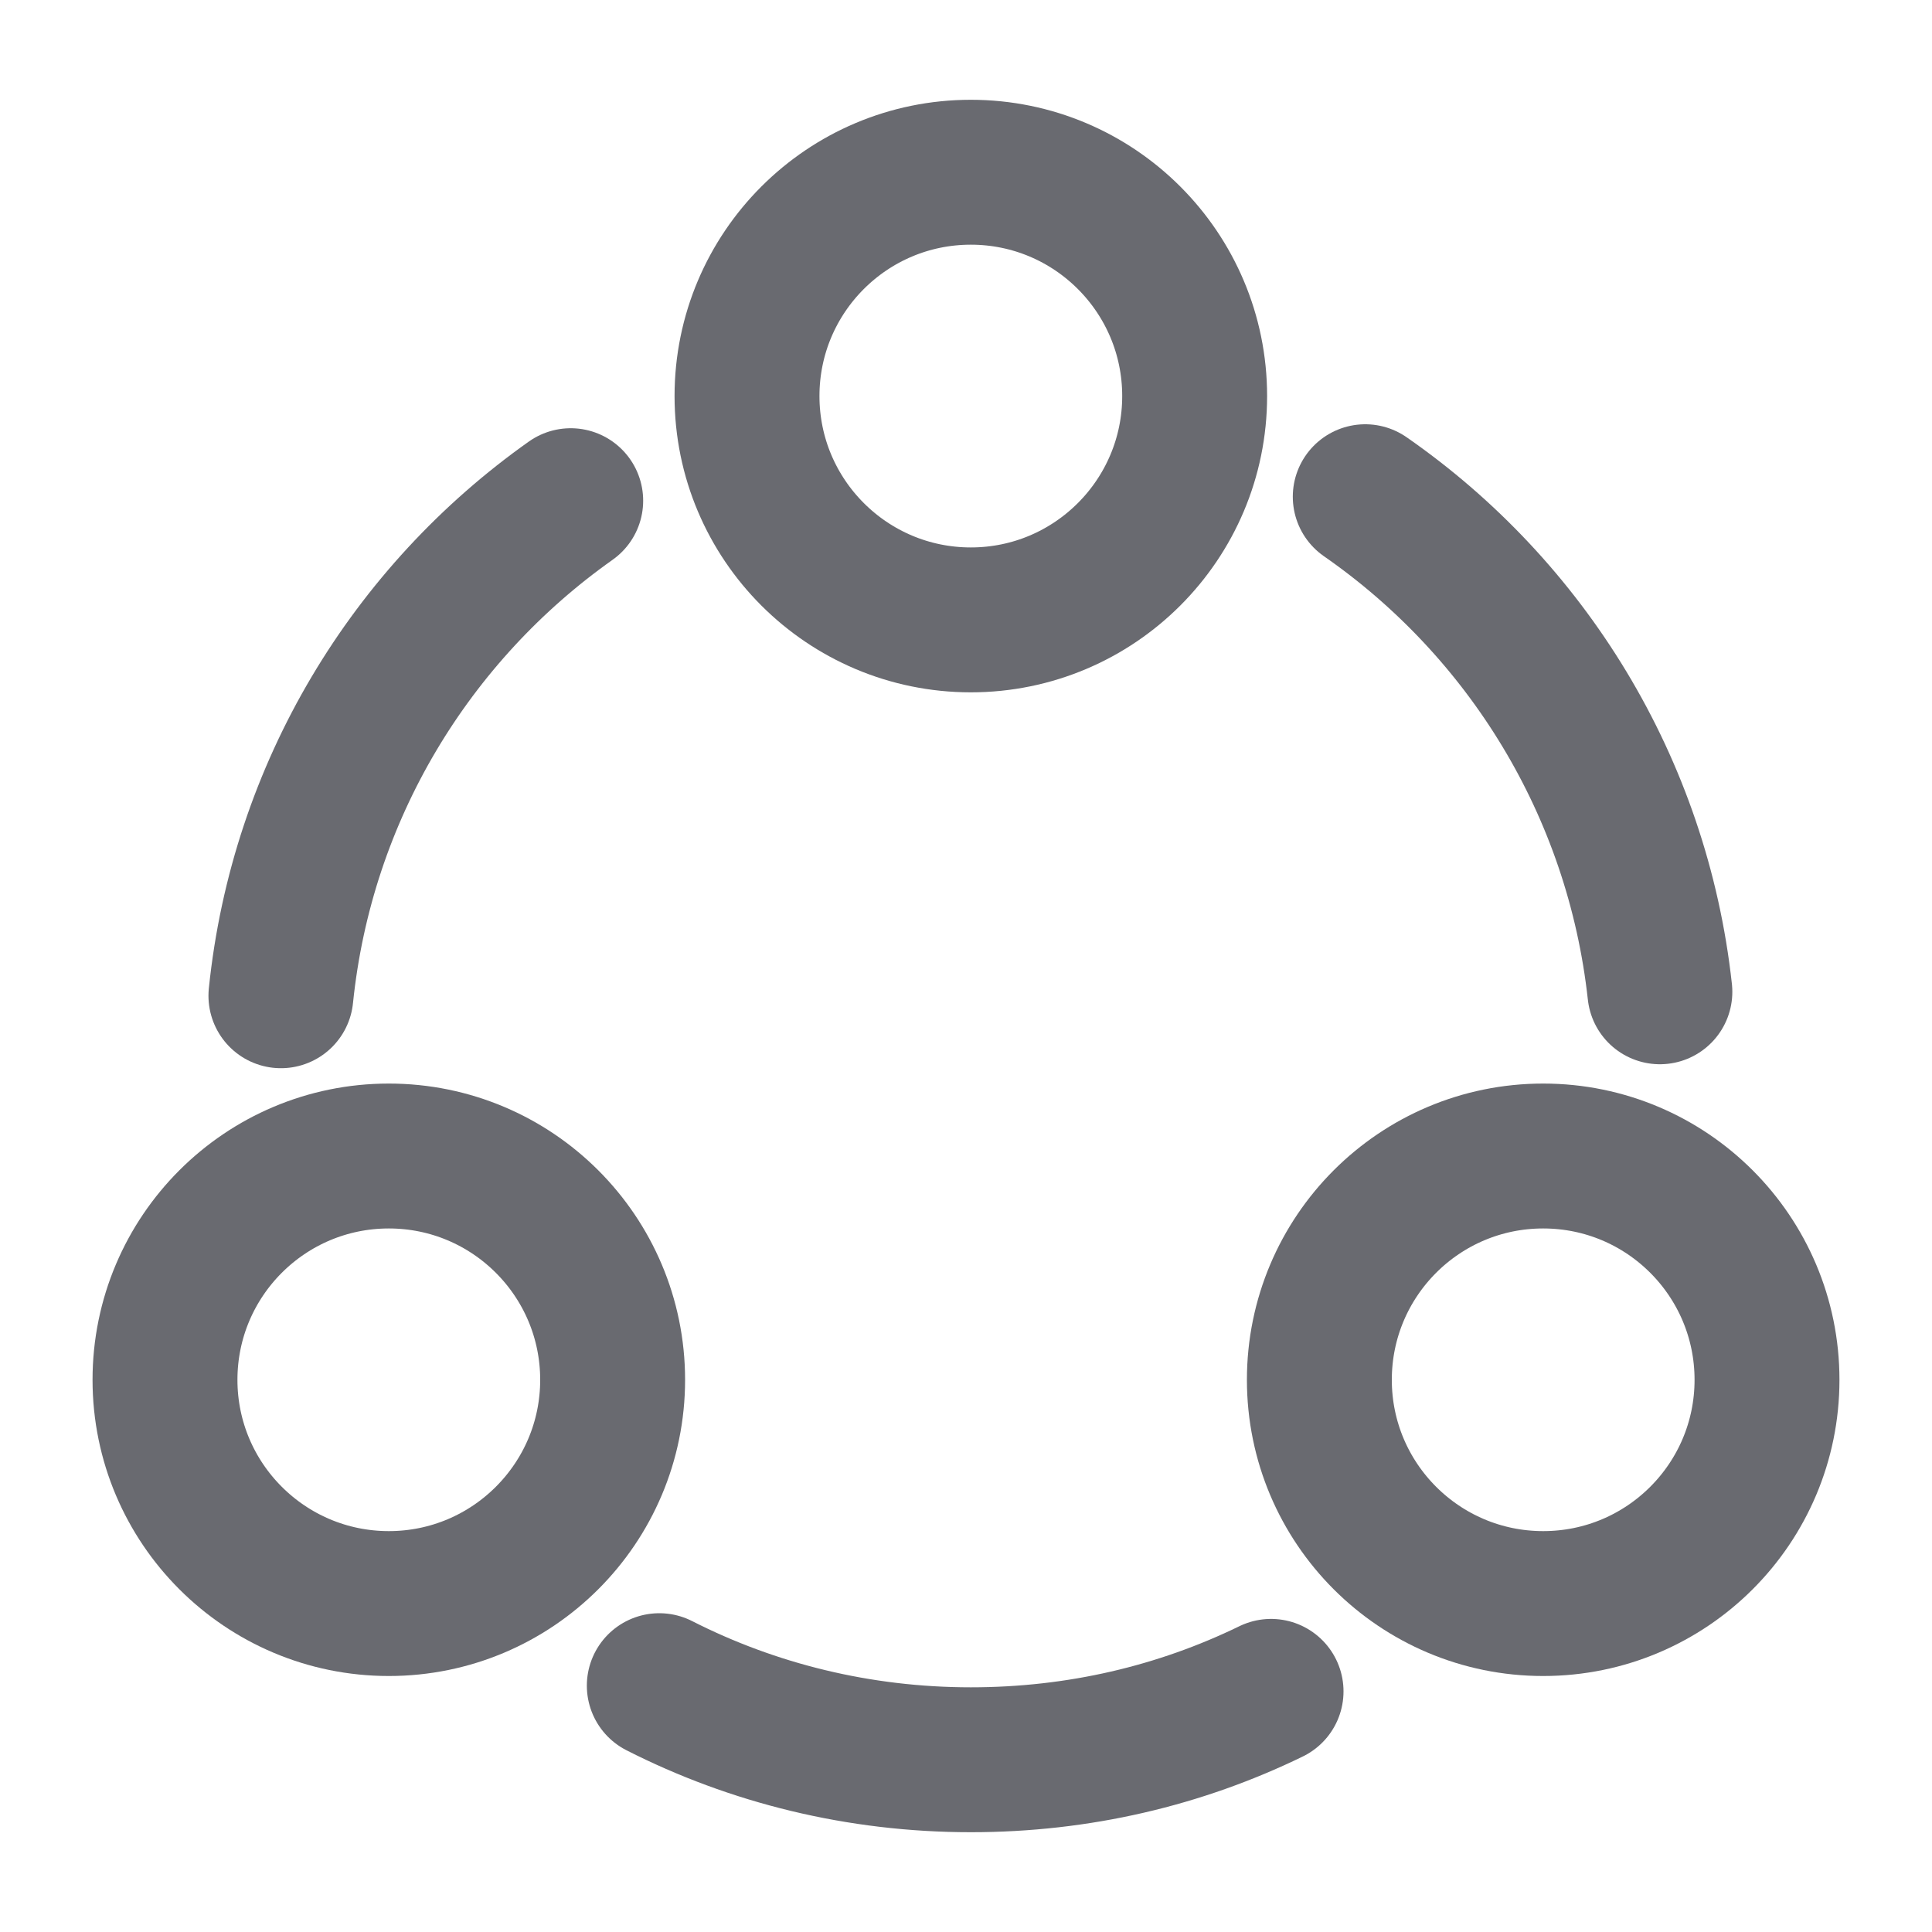 <svg width="20" height="20" viewBox="0 0 20 20" fill="none" xmlns="http://www.w3.org/2000/svg">
<g id="vuesax/linear/share">
<g id="share">
<path id="Vector" d="M14.133 5.142C15.8 6.3 16.95 8.142 17.183 10.267" stroke="#696A70" stroke-width="1.5" stroke-linecap="round" stroke-linejoin="round"/>
<path id="Vector_2" d="M2.908 10.308C3.125 8.191 4.258 6.35 5.908 5.183" stroke="#696A70" stroke-width="1.5" stroke-linecap="round" stroke-linejoin="round"/>
<path id="Vector_3" d="M6.825 17.45C7.792 17.942 8.892 18.217 10.05 18.217C11.167 18.217 12.217 17.967 13.158 17.509" stroke="#696A70" stroke-width="1.5" stroke-linecap="round" stroke-linejoin="round"/>
<path id="Vector_4" d="M10.05 6.417C11.329 6.417 12.367 5.379 12.367 4.1C12.367 2.82 11.329 1.783 10.05 1.783C8.771 1.783 7.733 2.82 7.733 4.1C7.733 5.379 8.771 6.417 10.05 6.417Z" stroke="#696A70" stroke-width="1.5" stroke-linecap="round" stroke-linejoin="round"/>
<path id="Vector_5" d="M4.025 16.6C5.304 16.6 6.342 15.563 6.342 14.284C6.342 13.004 5.304 11.967 4.025 11.967C2.746 11.967 1.708 13.004 1.708 14.284C1.708 15.563 2.746 16.6 4.025 16.6Z" stroke="#696A70" stroke-width="1.5" stroke-linecap="round" stroke-linejoin="round"/>
<path id="Vector_6" d="M15.975 16.6C17.255 16.6 18.292 15.563 18.292 14.284C18.292 13.004 17.255 11.967 15.975 11.967C14.695 11.967 13.658 13.004 13.658 14.284C13.658 15.563 14.695 16.6 15.975 16.6Z" stroke="#696A70" stroke-width="1.5" stroke-linecap="round" stroke-linejoin="round"/>
</g>
</g>
</svg>
